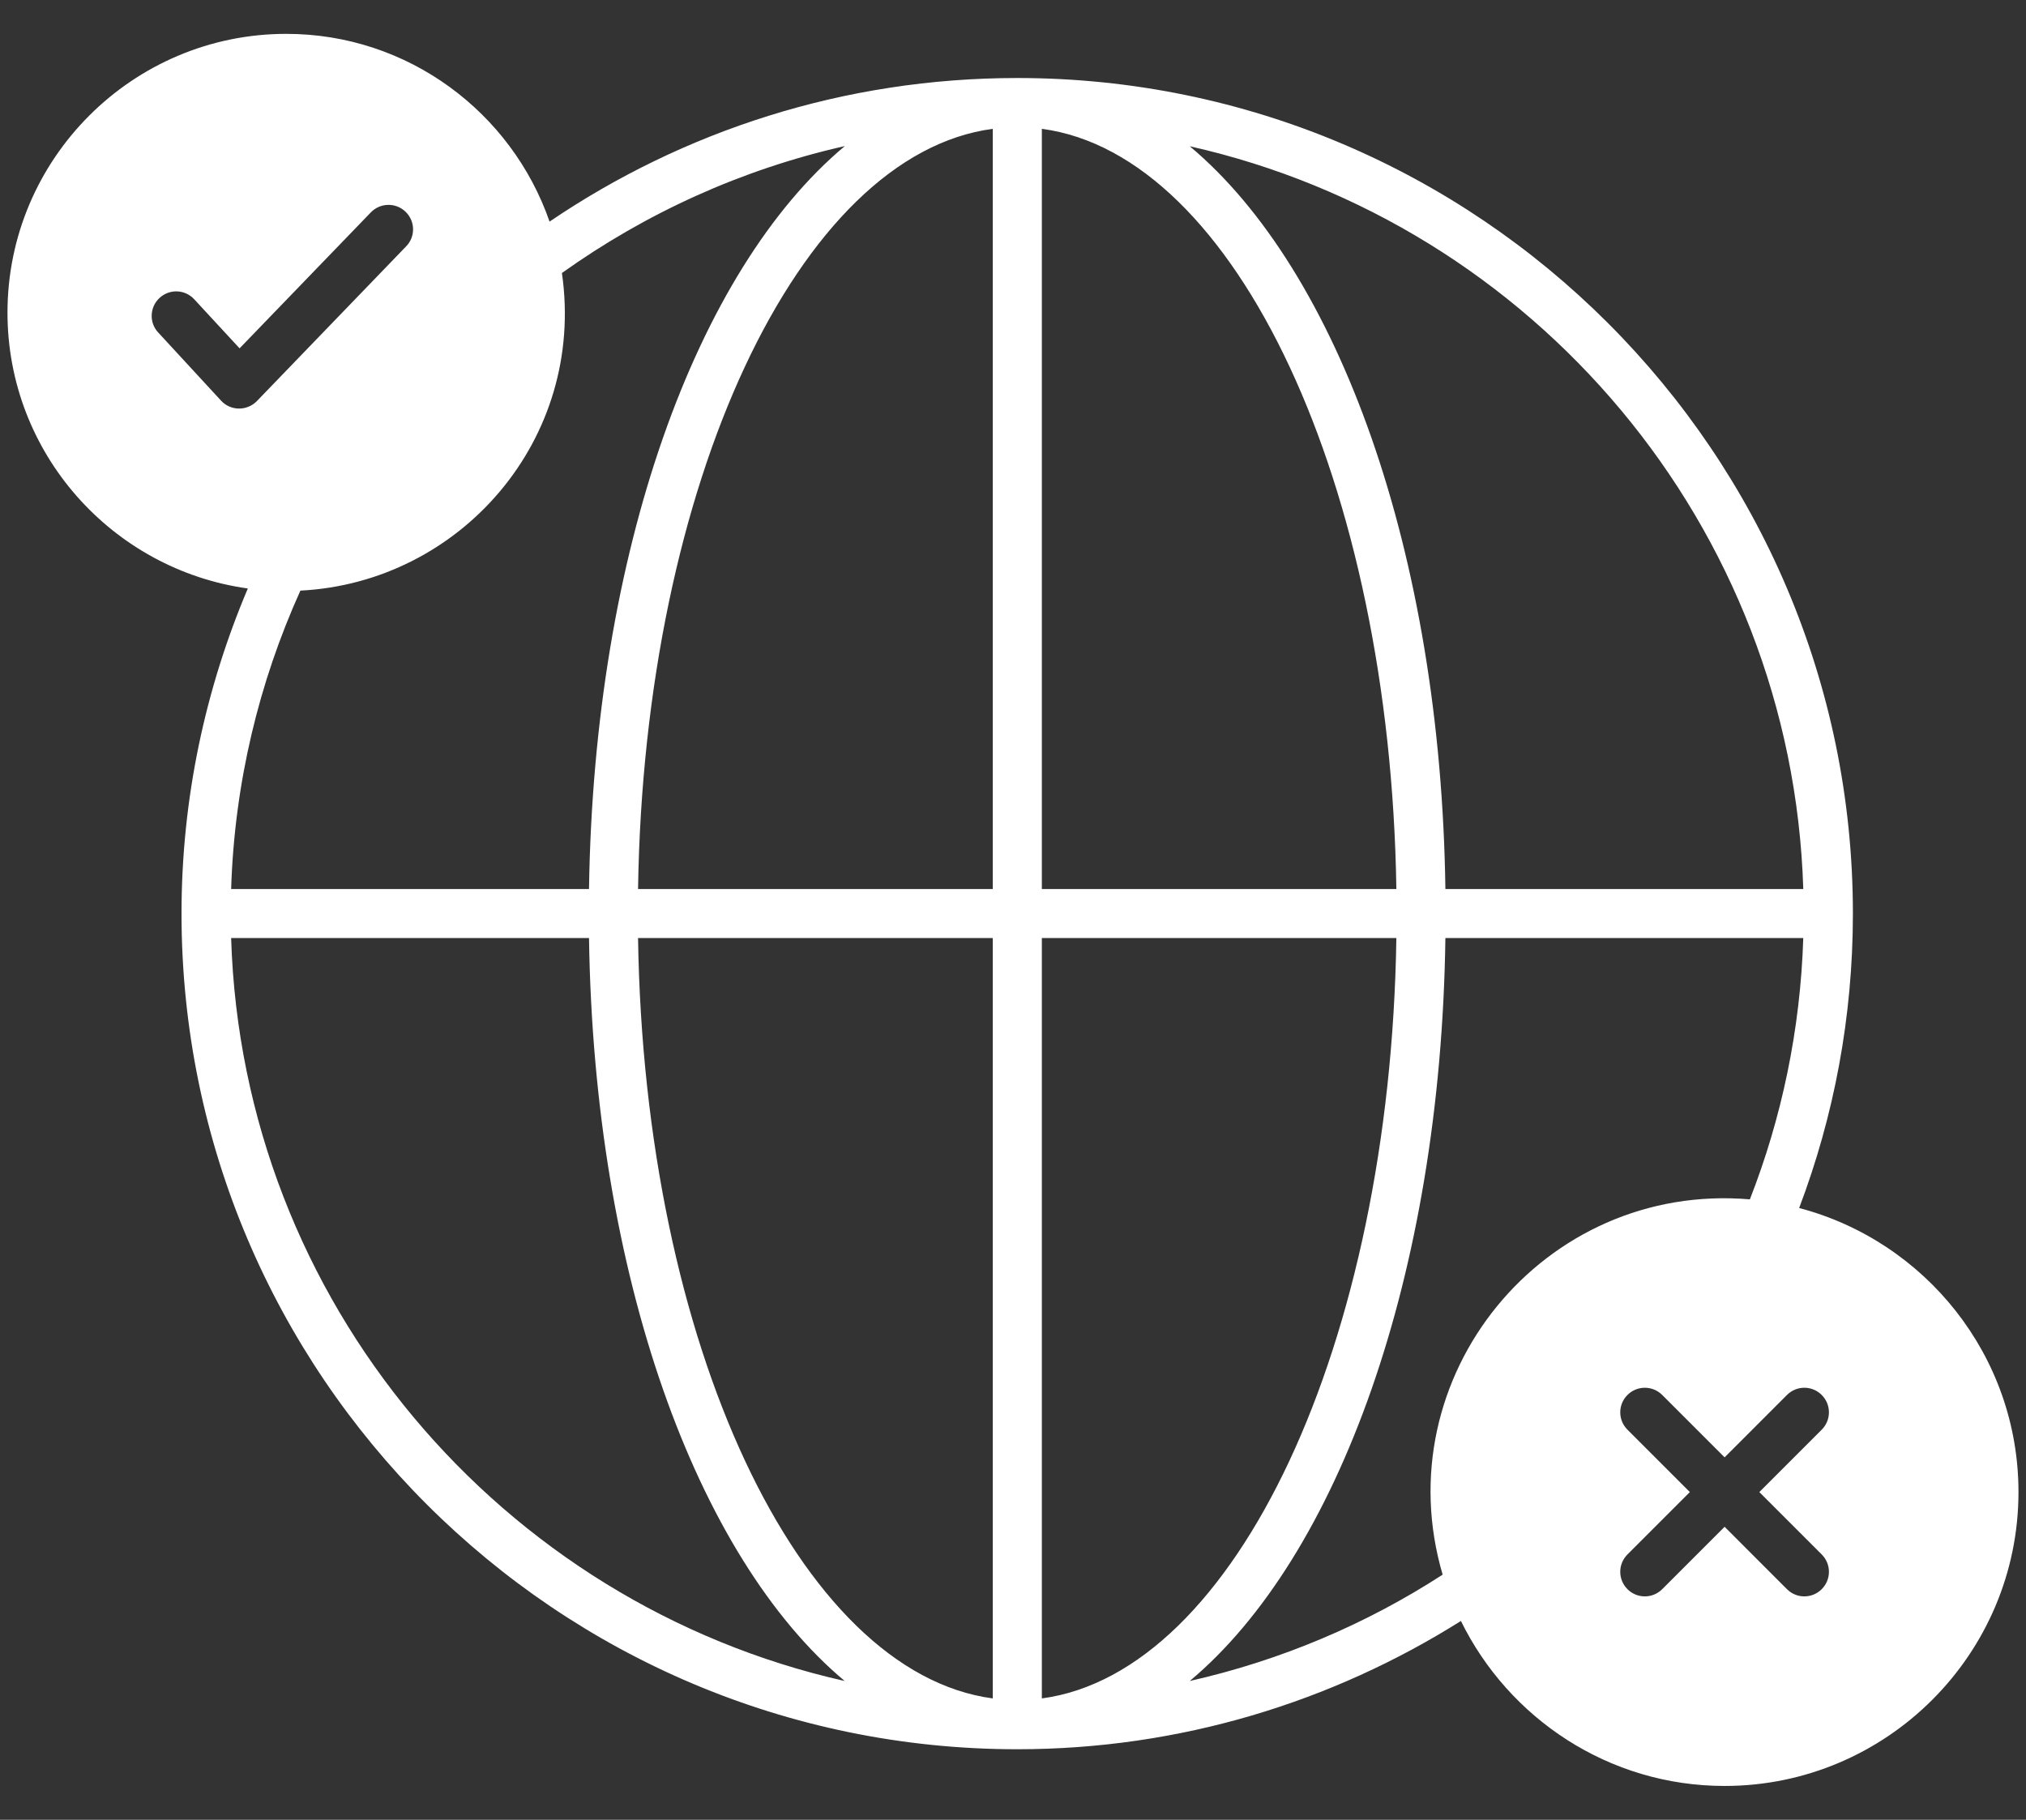 <svg width="59" height="53" viewBox="0 0 59 53" fill="none" xmlns="http://www.w3.org/2000/svg">
<rect x="0" y="0" width="59" height="53" fill="#333333" stroke="none"/>
<path d="M52.394 35.182C53.405 32.514 53.959 29.628 53.959 26.606C53.959 13.185 43.041 2.272 29.625 2.272C24.58 2.272 19.895 3.814 16.004 6.454C14.902 3.277 11.885 0.986 8.337 0.986C3.863 0.986 0.218 4.626 0.218 9.105C0.218 13.202 3.269 16.59 7.217 17.139C5.983 20.052 5.286 23.246 5.286 26.606C5.286 40.027 16.204 50.945 29.625 50.945C34.367 50.945 38.795 49.568 42.544 47.209C43.938 50.048 46.852 52.014 50.222 52.014C54.942 52.014 58.781 48.174 58.781 43.455C58.781 39.484 56.062 36.147 52.394 35.182ZM6.44 11.671L4.606 9.682C4.337 9.396 4.36 8.939 4.646 8.677C4.937 8.408 5.388 8.425 5.657 8.717L6.977 10.145L10.799 6.186C11.074 5.9 11.531 5.894 11.811 6.168C12.096 6.443 12.102 6.894 11.828 7.174L7.48 11.682C7.194 11.973 6.72 11.973 6.44 11.671ZM8.748 17.201C13.399 16.967 17.061 12.802 16.364 7.951C18.804 6.209 21.592 4.934 24.603 4.254C20.278 7.871 17.296 16.064 17.153 25.892H6.731C6.828 22.806 7.543 19.869 8.748 17.201ZM6.731 27.32H17.153C17.296 37.147 20.278 45.34 24.598 48.957C14.599 46.706 7.057 37.913 6.731 27.32ZM28.911 49.465C23.261 48.711 18.758 39.13 18.581 27.32H28.911V49.465ZM28.911 25.892H18.581C18.758 14.087 23.261 4.5 28.911 3.752V25.892ZM52.514 25.892H42.092C41.955 16.07 38.967 7.877 34.648 4.26C44.646 6.505 52.188 15.304 52.514 25.892ZM30.34 3.752C35.984 4.5 40.487 14.087 40.664 25.892H30.34V3.752ZM30.34 49.465V27.32H40.664C40.487 39.13 35.984 48.711 30.34 49.465ZM42.012 45.86C39.79 47.3 37.304 48.357 34.648 48.957C38.967 45.34 41.955 37.147 42.092 27.32H52.514C52.428 30 51.885 32.559 50.959 34.93C44.938 34.416 40.321 40.107 42.012 45.86ZM53.051 45.272C53.331 45.552 53.331 46.003 53.051 46.283C52.771 46.563 52.319 46.563 52.039 46.283L50.223 44.466L48.406 46.283C48.126 46.563 47.674 46.563 47.394 46.283C47.114 46.003 47.114 45.552 47.394 45.272L49.211 43.455L47.394 41.638C47.114 41.358 47.114 40.907 47.394 40.627C47.674 40.347 48.126 40.347 48.406 40.627L50.223 42.444L52.039 40.627C52.319 40.347 52.771 40.347 53.051 40.627C53.331 40.907 53.331 41.358 53.051 41.638L51.234 43.455L53.051 45.272Z" fill="white"/>
</svg>
